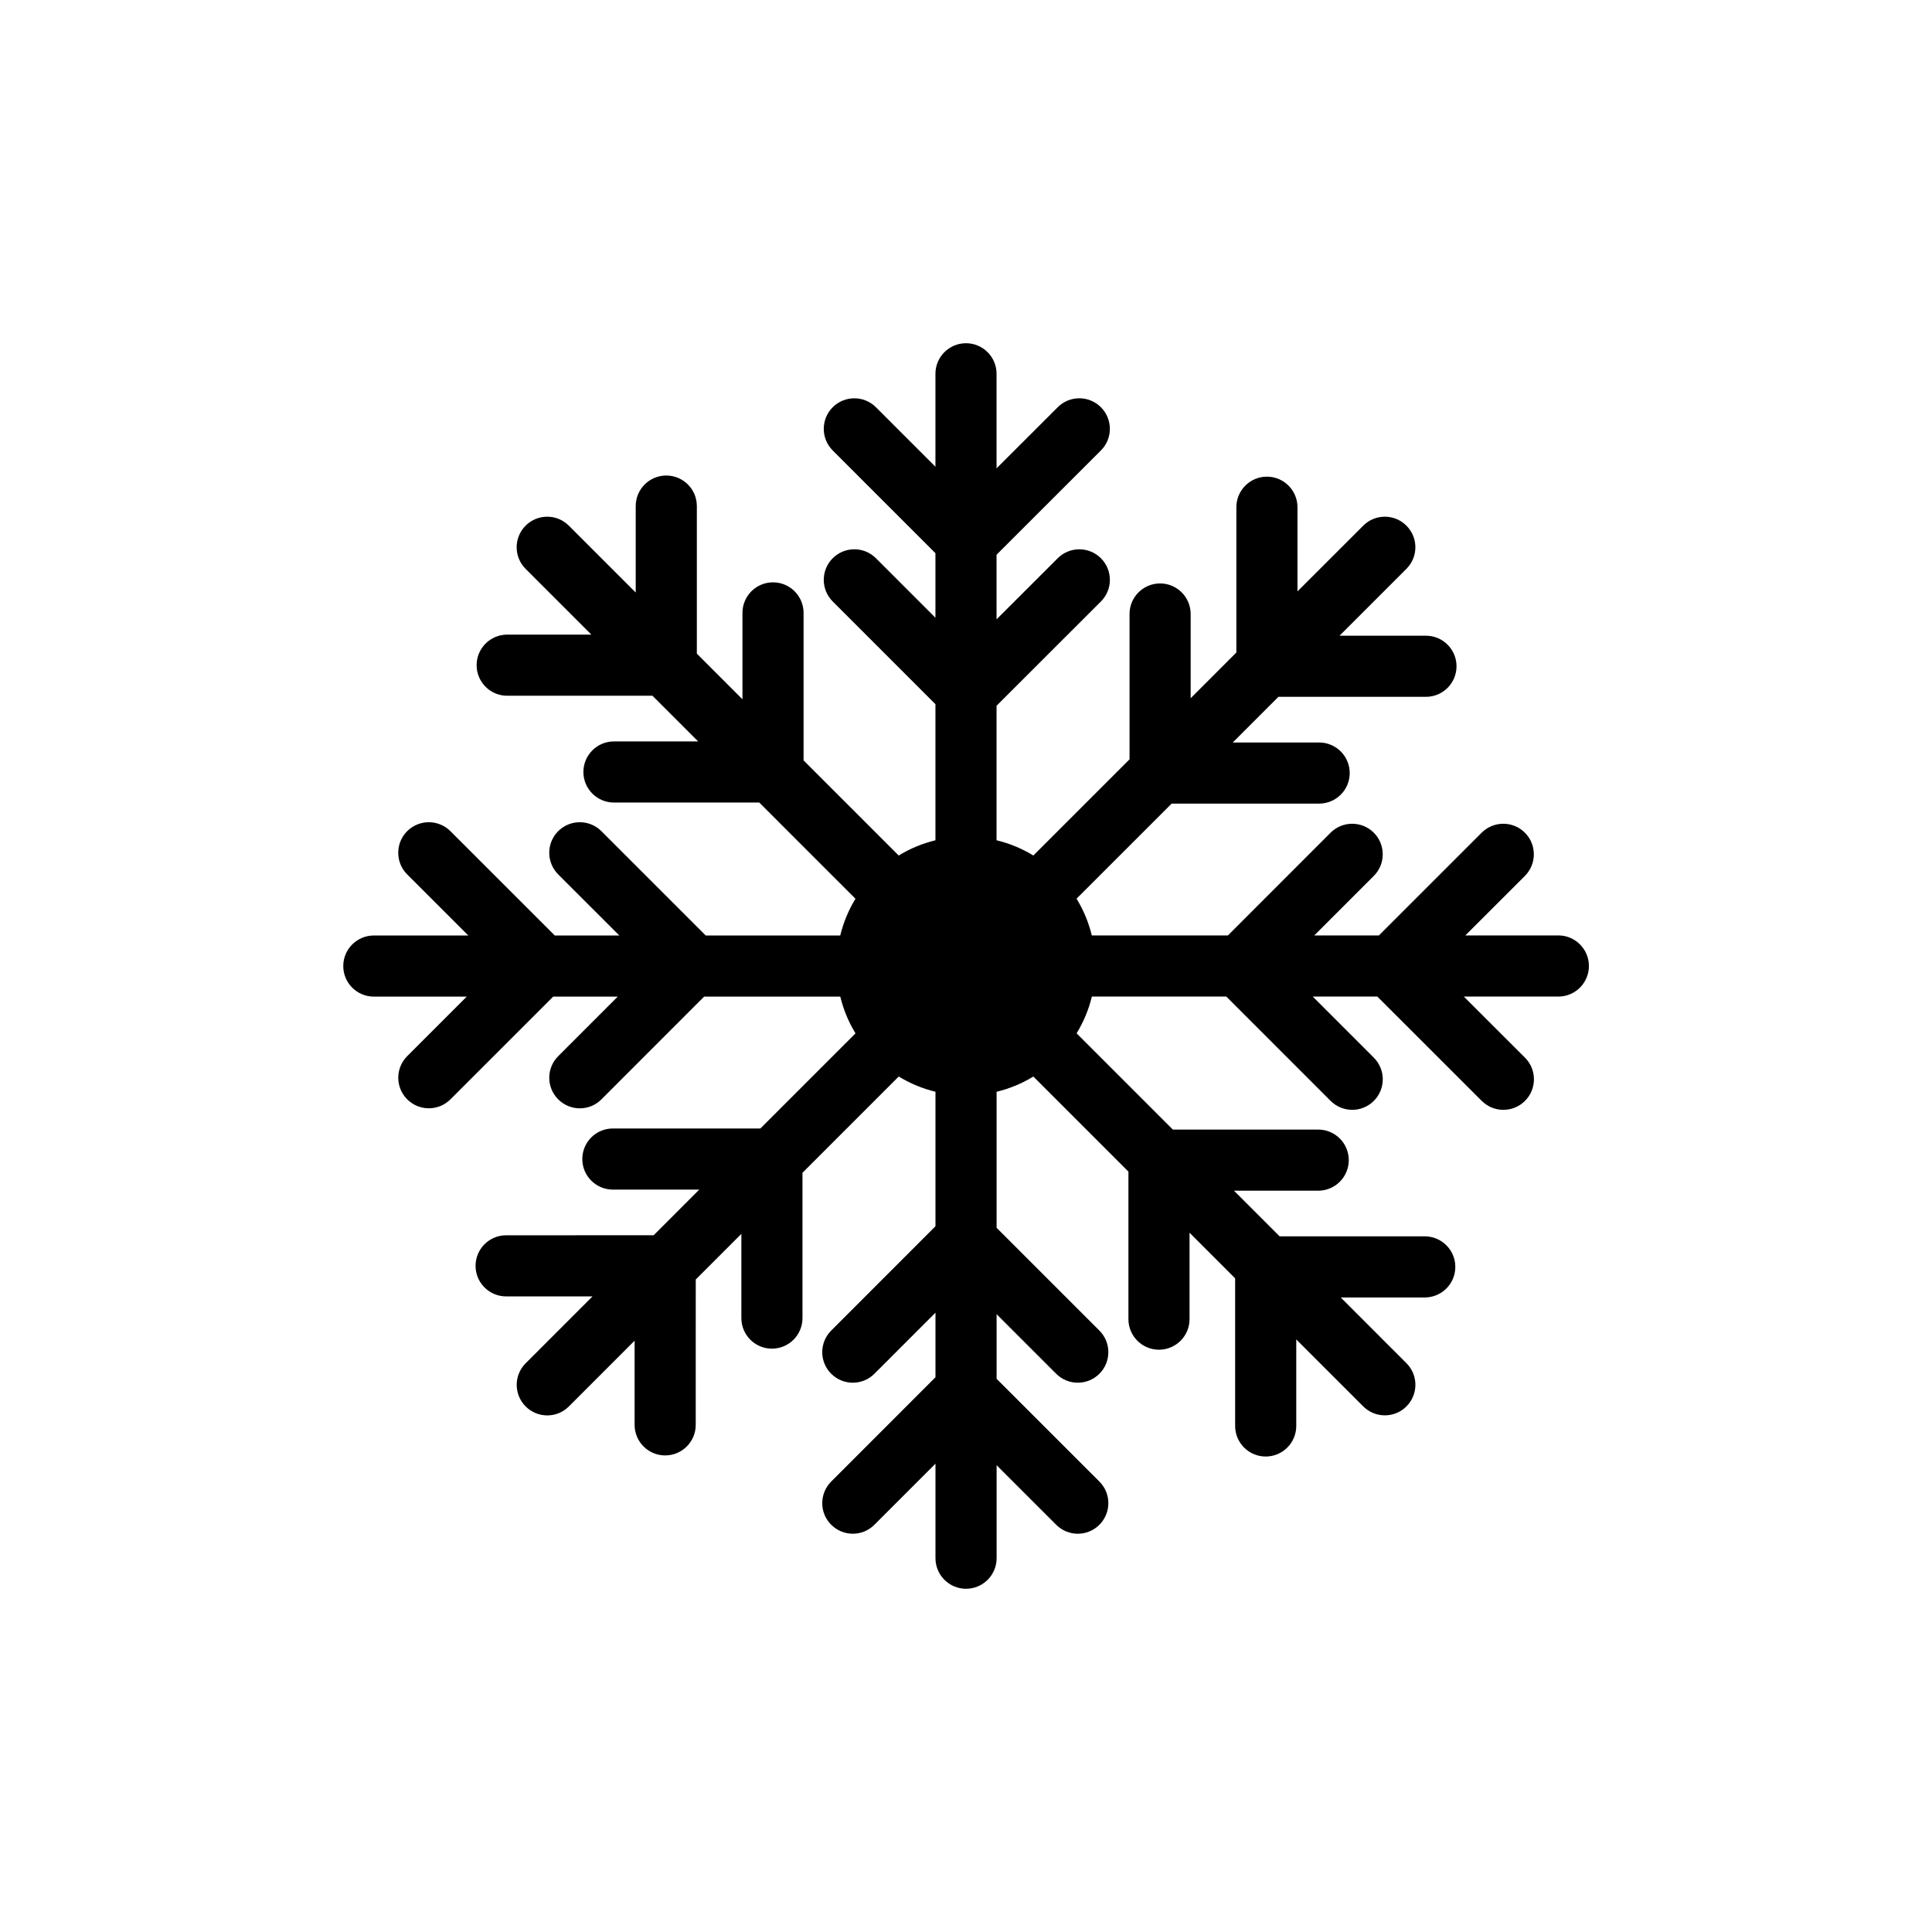 <?xml version="1.0" encoding="UTF-8"?>
<!-- Uploaded to: SVG Repo, www.svgrepo.com, Generator: SVG Repo Mixer Tools -->
<svg fill="#000000" width="800px" height="800px" version="1.1" viewBox="144 144 512 512" xmlns="http://www.w3.org/2000/svg">
 <path d="m556.95 391.9h-24.621l15.781-15.77c3.164-3.16 3.164-8.289 0.004-11.457-3.164-3.16-8.293-3.16-11.457 0l-27.234 27.227h-17.125l15.77-15.773c3.16-3.16 3.16-8.293 0-11.453-3.164-3.16-8.297-3.164-11.453 0l-27.211 27.227h-36.062c-0.848-3.492-2.223-6.762-4.047-9.742l25.207-25.195h39.086c4.473 0 8.098-3.629 8.098-8.098s-3.629-8.098-8.098-8.098h-22.898l12.102-12.102h39.102c4.469 0 8.098-3.629 8.098-8.098s-3.633-8.098-8.098-8.098h-22.902l17.723-17.719c3.164-3.16 3.164-8.289 0-11.445-3.164-3.164-8.289-3.164-11.445 0l-17.426 17.418v-22.305c0-4.469-3.629-8.098-8.098-8.098s-8.098 3.629-8.098 8.098v38.5l-12.113 12.121v-22.324c0-4.469-3.633-8.098-8.098-8.098-4.473 0-8.098 3.629-8.098 8.098v38.516l-25.492 25.488c-2.984-1.824-6.258-3.195-9.75-4.039v-35.648l27.66-27.633c3.164-3.16 3.164-8.293 0-11.453-3.16-3.168-8.293-3.164-11.453-0.004l-16.207 16.191v-17.125l27.652-27.629c3.168-3.16 3.168-8.289 0.004-11.457-3.16-3.164-8.293-3.164-11.445 0l-16.211 16.191v-25.055c0-4.473-3.629-8.098-8.098-8.098s-8.098 3.629-8.098 8.098v24.637l-15.766-15.77c-3.164-3.16-8.293-3.16-11.457 0-3.16 3.164-3.16 8.293 0 11.453l27.223 27.223v17.109l-15.766-15.77c-3.164-3.164-8.293-3.164-11.457 0-3.16 3.16-3.16 8.289 0 11.453l27.223 27.227v36.062c-3.488 0.848-6.758 2.215-9.734 4.039l-25.211-25.211v-39.086c0-4.469-3.629-8.098-8.098-8.098-4.473 0-8.098 3.629-8.098 8.098v22.887l-12.086-12.086v-39.109c0-4.469-3.629-8.098-8.102-8.098-4.469 0-8.098 3.629-8.098 8.098v22.91l-17.723-17.723c-3.16-3.164-8.293-3.164-11.453 0-3.164 3.164-3.164 8.293 0 11.453l17.422 17.422h-22.305c-4.473 0-8.102 3.629-8.102 8.102 0 4.469 3.629 8.098 8.102 8.098h38.5l12.105 12.105h-22.312c-4.473 0-8.098 3.629-8.098 8.098s3.629 8.098 8.098 8.098h38.512l25.492 25.496c-1.82 2.984-3.188 6.246-4.035 9.734h-35.648l-27.652-27.645c-3.16-3.16-8.293-3.16-11.445 0-3.164 3.164-3.164 8.289 0 11.457l16.199 16.191h-17.105l-27.66-27.648c-3.16-3.16-8.289-3.16-11.457 0-3.16 3.164-3.16 8.289 0 11.457l16.199 16.191h-25.039c-4.469 0-8.098 3.629-8.098 8.098 0 4.473 3.629 8.098 8.098 8.098h24.625l-15.773 15.773c-3.164 3.16-3.164 8.293 0 11.453 1.582 1.578 3.652 2.371 5.727 2.371s4.141-0.789 5.723-2.371l27.227-27.223h17.109l-15.773 15.781c-3.164 3.16-3.164 8.289 0 11.445 1.582 1.582 3.652 2.379 5.727 2.379 2.07 0 4.144-0.789 5.727-2.379l27.215-27.227h36.082c0.84 3.488 2.215 6.758 4.035 9.738l-25.207 25.207-39.094 0.004c-4.481 0-8.098 3.633-8.098 8.098 0 4.465 3.629 8.098 8.098 8.098l22.898-0.004-12.09 12.098-39.094 0.012c-4.473 0-8.102 3.633-8.102 8.098s3.629 8.098 8.102 8.098l22.895-0.004-17.719 17.723c-3.164 3.16-3.164 8.289 0 11.445 1.582 1.582 3.652 2.371 5.723 2.371 2.07 0 4.144-0.785 5.723-2.371l17.426-17.434v22.312c0 4.473 3.629 8.098 8.098 8.098s8.098-3.629 8.098-8.098l0.008-38.527 12.086-12.086v22.32c0 4.469 3.629 8.098 8.098 8.098 4.473 0 8.098-3.633 8.098-8.098v-38.516l25.508-25.508c2.984 1.82 6.246 3.199 9.734 4.035v35.648l-27.633 27.645c-3.164 3.164-3.164 8.293 0 11.445 1.582 1.582 3.652 2.371 5.723 2.371 2.074 0 4.144-0.785 5.727-2.371l16.184-16.188v17.113l-27.633 27.645c-3.164 3.164-3.164 8.293 0 11.445 1.582 1.582 3.652 2.379 5.723 2.379 2.074 0 4.144-0.789 5.727-2.379l16.184-16.184v25.051c0 4.473 3.629 8.098 8.098 8.098 4.473 0 8.102-3.629 8.102-8.098v-24.645l15.789 15.781c1.578 1.582 3.652 2.379 5.727 2.379 2.07 0 4.141-0.789 5.723-2.379 3.164-3.164 3.164-8.293 0-11.445l-27.242-27.23v-17.125l15.785 15.785c1.586 1.582 3.656 2.371 5.727 2.371 2.07 0 4.141-0.785 5.727-2.371 3.164-3.16 3.164-8.289 0-11.445l-27.242-27.242v-36.043c3.481-0.848 6.762-2.211 9.742-4.035l25.195 25.191v39.102c0 4.469 3.633 8.098 8.098 8.098s8.098-3.633 8.098-8.098v-22.902l12.082 12.082v39.125c0 4.469 3.633 8.098 8.098 8.098 4.473 0 8.098-3.633 8.098-8.098v-22.93l17.75 17.746c1.582 1.582 3.652 2.371 5.723 2.371 2.074 0 4.144-0.785 5.727-2.371 3.164-3.164 3.164-8.293 0-11.445l-17.418-17.426h22.273c4.473 0 8.098-3.629 8.098-8.098s-3.629-8.098-8.098-8.098h-38.461l-12.102-12.098h22.328c4.473 0 8.098-3.633 8.098-8.098s-3.629-8.098-8.098-8.098h-38.527l-25.504-25.504c1.82-2.984 3.199-6.254 4.047-9.742h35.625l27.641 27.645c1.582 1.578 3.652 2.371 5.727 2.371 2.07 0 4.141-0.789 5.727-2.371 3.16-3.16 3.16-8.293 0-11.453l-16.188-16.191h17.121l27.668 27.648c1.582 1.578 3.656 2.367 5.727 2.367 2.07 0 4.141-0.789 5.734-2.371 3.16-3.168 3.16-8.293-0.004-11.457l-16.211-16.188h25.055c4.469 0 8.098-3.633 8.098-8.098-0.008-4.488-3.641-8.109-8.109-8.109z"/>
</svg>